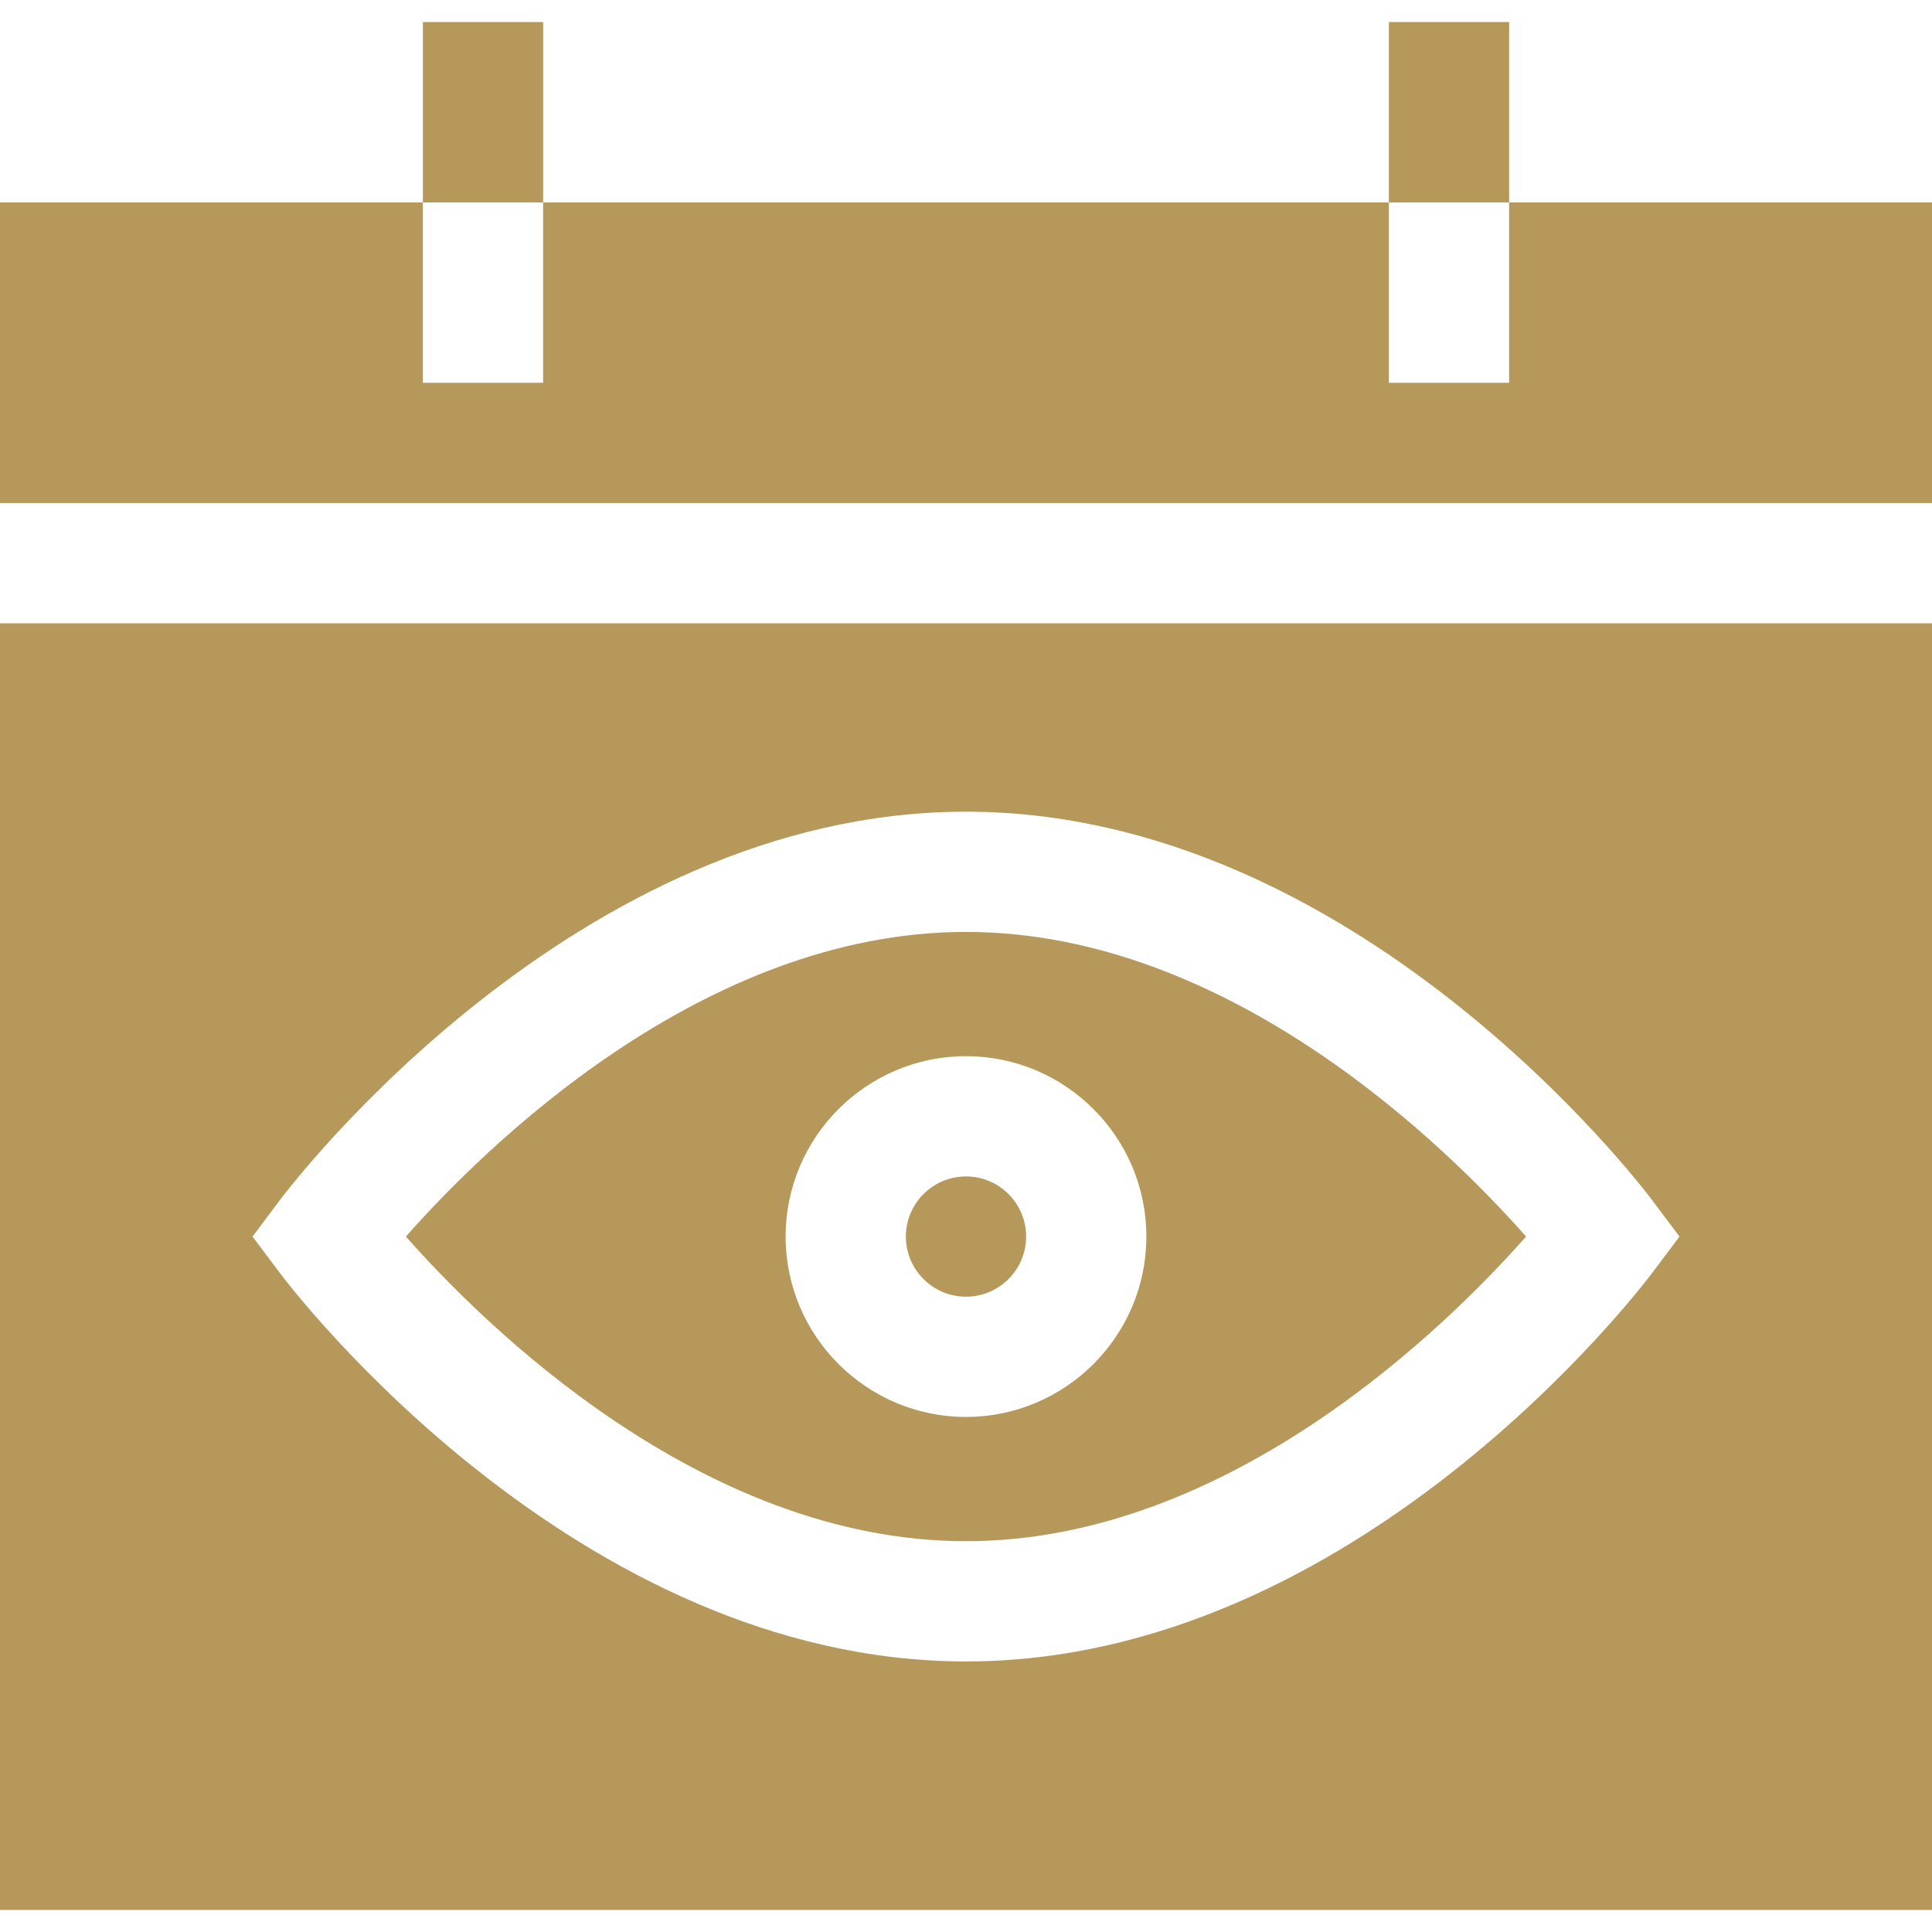 <?xml version="1.0"?>
<svg xmlns="http://www.w3.org/2000/svg" xmlns:xlink="http://www.w3.org/1999/xlink" xmlns:svgjs="http://svgjs.com/svgjs" version="1.1" width="512" height="512" x="0" y="0" viewBox="0 0 482 482" style="enable-background:new 0 0 512 512" xml:space="preserve" class=""><g><link type="text/css" rel="stylesheet" id="dark-mode-general-link"/><link type="text/css" rel="stylesheet" id="dark-mode-custom-link"/><style type="text/css" id="dark-mode-custom-style"/><g xmlns="http://www.w3.org/2000/svg"><path d="m482 50.5v75h-482v-75h105.5v45h30v-45h211v45h30v-45z" fill="#b5985a" data-original="#000000" style="" class=""/><path d="m105.5 5.5h30v45h-30z" fill="#b5985a" data-original="#000000" style="" class=""/><path d="m346.5 5.5h30v45h-30z" fill="#b5985a" data-original="#000000" style="" class=""/><path d="m241 293.5c-8.27 0-15 6.73-15 15s6.73 15 15 15 15-6.73 15-15-6.73-15-15-15zm-241-138v321h482v-321zm412.25 162c-2.97 3.96-73.87 97-171.25 97s-168.28-93.04-171.25-97l-6.75-9 6.75-9c2.97-3.96 73.87-97 171.25-97s168.28 93.04 171.25 97l6.75 9zm-171.25-85c-65.95 0-120.41 54.12-139.73 76 19.32 21.88 73.78 76 139.73 76s120.41-54.12 139.73-76c-19.31-21.87-73.78-76-139.73-76zm0 121c-24.81 0-45-20.19-45-45s20.19-45 45-45 45 20.19 45 45-20.19 45-45 45z" fill="#b5985a" data-original="#000000" style="" class=""/></g></g></svg>

